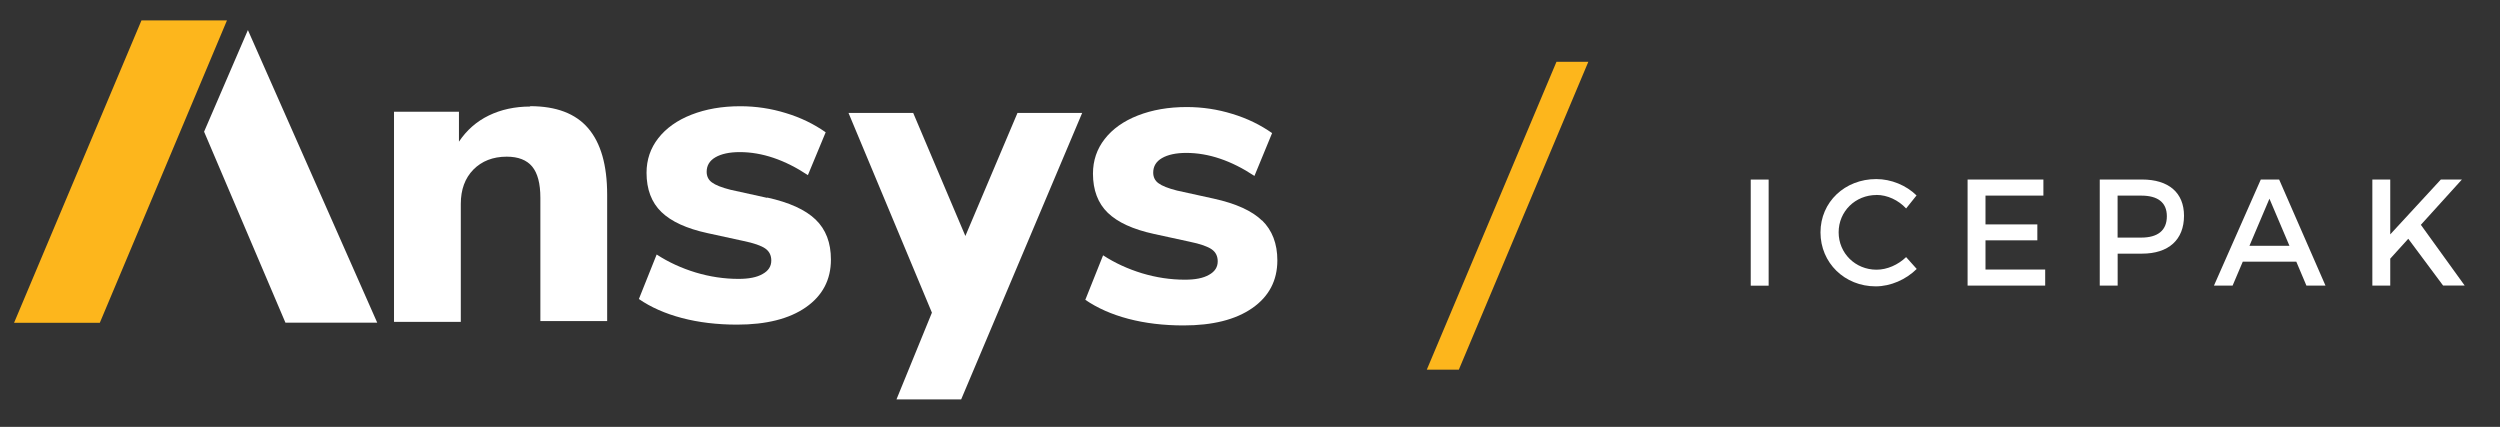<?xml version="1.0" encoding="UTF-8"?>
<svg xmlns="http://www.w3.org/2000/svg" id="Layer_1" viewBox="0 0 405 69.15">
  <rect x="0" y="0" width="405" height="69.15" fill="#333333" stroke="none"/>
  <defs>
    <style>
      .cls-1 {
        fill: #fff;
      }

      .cls-2 {
        fill: #fdb61c;
      }
    </style>
  </defs>
  <g>
    <path class="cls-1" d="M286.52,29.09v17.19h-2.9v-17.19h2.9Z"></path>
    <path class="cls-1" d="M304,31.59c-3.44,0-6.14,2.65-6.14,6.04s2.7,6.06,6.14,6.06c1.72,0,3.49-.79,4.79-2.04l1.72,1.92c-1.74,1.72-4.22,2.82-6.65,2.82-5.03,0-8.94-3.81-8.94-8.74s3.95-8.64,9.03-8.64c2.43,0,4.86,1.01,6.53,2.65l-1.69,2.11c-1.25-1.35-3.04-2.19-4.79-2.19Z"></path>
    <path class="cls-1" d="M331.03,29.09v2.6h-9.38v4.66h8.4v2.58h-8.4v4.74h9.67v2.6h-12.57v-17.19h12.28Z"></path>
    <path class="cls-1" d="M353.81,34.95c0,3.88-2.48,6.14-6.8,6.14h-3.95v5.18h-2.9v-17.19h6.85c4.32,0,6.8,2.14,6.8,5.87ZM351.03,35.03c0-2.26-1.5-3.34-4.15-3.34h-3.83v6.8h3.83c2.65,0,4.15-1.13,4.15-3.46Z"></path>
    <path class="cls-1" d="M372,42.39h-8.67l-1.65,3.88h-3.02l7.59-17.19h2.97l7.51,17.19h-3.09l-1.64-3.88ZM370.89,39.82l-3.24-7.63-3.24,7.63h6.48Z"></path>
    <path class="cls-1" d="M395.79,46.27l-5.65-7.59-2.92,3.22v4.37h-2.9v-17.19h2.9v8.89l8.2-8.89h3.41l-6.65,7.34,7.1,9.84h-3.49Z"></path>
  </g>
  <g>
    <path class="cls-2" d="M22.92,3.3L2.28,52.29h13.89L36.77,3.3h-13.86Z"></path>
    <path class="cls-1" d="M33.06,21.33l13.18,30.94h14.87L40.16,4.87l-7.1,16.47Z"></path>
    <path class="cls-1" d="M85.89,17.26c-2.48,0-4.72.49-6.7,1.45-1.99.96-3.6,2.39-4.84,4.24v-4.85h-10.52v34.04h10.82v-19.12c0-2.31.68-4.16,2.04-5.55,1.36-1.37,3.16-2.09,5.4-2.09,1.86,0,3.24.54,4.12,1.6s1.33,2.75,1.33,5.06v19.97h10.82v-20.46c0-4.8-1.03-8.39-3.08-10.78s-5.18-3.57-9.4-3.57c0,0,0,.06,0,.06Z"></path>
    <path class="cls-1" d="M124.27,32.05l-5.94-1.31c-1.42-.36-2.43-.76-3-1.19-.57-.41-.85-1-.85-1.72,0-1.01.47-1.8,1.42-2.35.95-.55,2.28-.84,3.93-.84,3.63,0,7.3,1.25,11.05,3.73l2.88-6.94c-1.91-1.34-4.06-2.39-6.45-3.11-2.39-.74-4.85-1.11-7.38-1.11-2.97,0-5.59.46-7.92,1.37s-4.11,2.2-5.37,3.81-1.9,3.49-1.9,5.61c0,2.67.81,4.8,2.4,6.34,1.6,1.55,4.09,2.69,7.49,3.43l5.74,1.25c1.77.36,2.97.79,3.62,1.25s.96,1.11.96,1.94c0,.93-.46,1.66-1.41,2.18-.93.54-2.23.79-3.9.79-2.34,0-4.65-.35-6.95-1.04-2.29-.7-4.39-1.66-6.31-2.91l-2.88,7.21c1.94,1.34,4.28,2.37,6.98,3.08s5.67,1.07,8.93,1.07c4.72,0,8.44-.93,11.14-2.81,2.7-1.88,4.06-4.46,4.06-7.73,0-2.72-.82-4.88-2.48-6.48s-4.27-2.78-7.85-3.57v.05h-.02Z"></path>
    <path class="cls-1" d="M204.47,35.75c-1.64-1.6-4.25-2.78-7.84-3.57l-5.96-1.31c-1.42-.36-2.43-.76-3-1.19-.57-.41-.85-1-.85-1.72,0-1.01.47-1.8,1.42-2.35.95-.55,2.28-.84,3.93-.84,3.63,0,7.3,1.25,11.05,3.73l2.86-6.94c-1.91-1.34-4.06-2.39-6.45-3.11-2.39-.74-4.85-1.11-7.38-1.11-2.96,0-5.59.46-7.92,1.37s-4.12,2.2-5.37,3.81c-1.26,1.61-1.9,3.49-1.9,5.61,0,2.67.81,4.8,2.4,6.34,1.6,1.55,4.09,2.69,7.49,3.43l5.74,1.25c1.77.36,2.97.79,3.62,1.25s.96,1.11.96,1.94c0,.93-.46,1.66-1.41,2.18-.93.54-2.23.79-3.9.79-2.35,0-4.65-.35-6.95-1.04-2.29-.7-4.39-1.66-6.31-2.91l-2.88,7.21c1.96,1.34,4.28,2.37,6.98,3.08,2.7.71,5.67,1.07,8.93,1.07,4.72,0,8.44-.93,11.14-2.81s4.06-4.46,4.06-7.73c0-2.72-.84-4.88-2.48-6.48v.05Z"></path>
    <path class="cls-1" d="M145.23,64.7h10.48l19.6-46.4h-10.48l-8.44,19.93-8.45-19.93h-10.48l13.51,32.35s-5.74,14.05-5.74,14.05Z"></path>
  </g>
  <path class="cls-2" d="M252.15,10.01l-21.01,49.88h5.19l20.98-49.88h-5.16Z"></path>
</svg>
